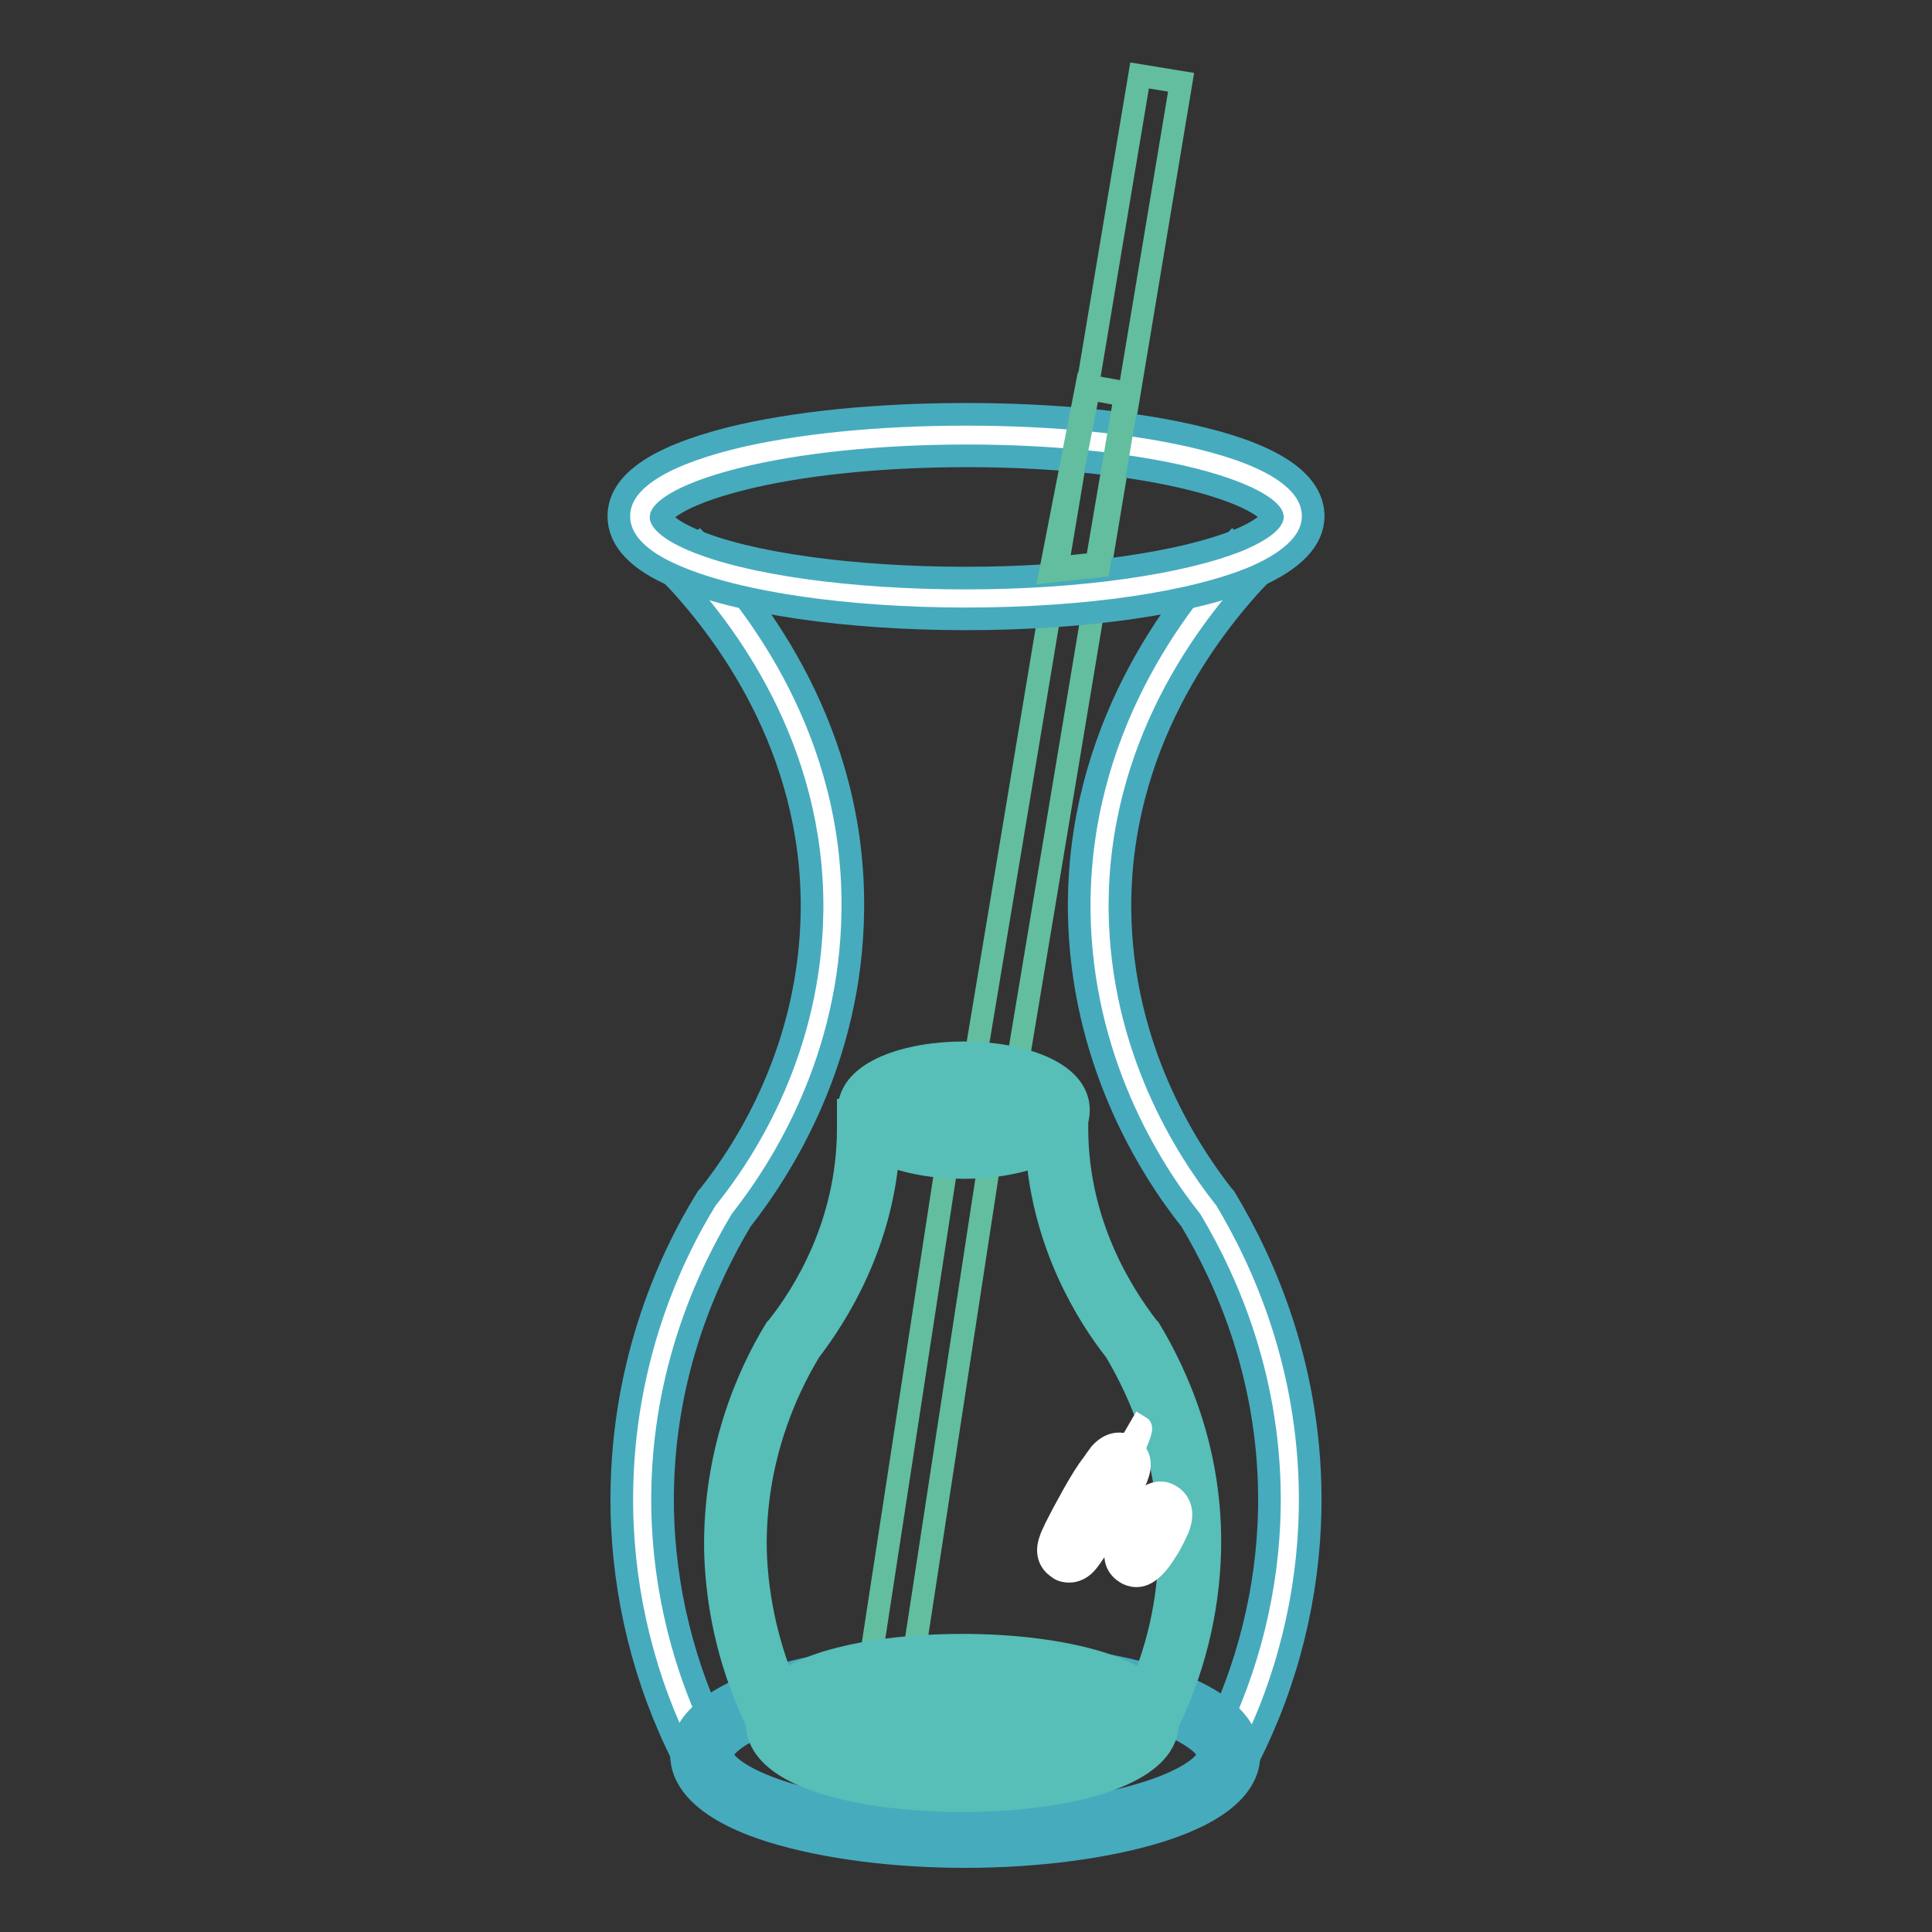 <?xml version="1.0" encoding="utf-8"?>
<!-- Svg Vector Icons : http://www.onlinewebfonts.com/icon -->
<!DOCTYPE svg PUBLIC "-//W3C//DTD SVG 1.1//EN" "http://www.w3.org/Graphics/SVG/1.1/DTD/svg11.dtd">
<svg version="1.1" xmlns="http://www.w3.org/2000/svg" xmlns:xlink="http://www.w3.org/1999/xlink" x="0px" y="0px" viewBox="0 0 256 256" enable-background="new 0 0 256 256" xml:space="preserve">
<rect x="0" y="0" width="256" height="256" fill="#333333" stroke="none"/>
<g> <path stroke-width="3" fill-opacity="0" stroke="#62be9e"  d="M128.1,147.1l11.8-70.8L151,10l5.5,0.9l-22.7,136.2 M131,154.6l-11.3,73.8l-5.5-0.9l11.2-73 M133.8,147.1 l-1.3,7.6"/> <path stroke-width="3" fill-opacity="0" stroke="#ffffff"  d="M93,231.8c-3.1-6-7.7-17.2-7.9-31.8c-0.4-19.6,7.3-33.9,10.9-39.9c3.8-4.8,14.1-19.1,14.3-39.6 C110.4,98.1,98.4,82,90.7,74"/> <path stroke-width="3" fill-opacity="0" stroke="#47abbe"  d="M90.6,233c-5.2-10.2-8-21.6-8.2-33c-0.3-18.3,5.9-32.6,11.3-41.3l0.1-0.1l0.1-0.1 c5.1-6.4,13.5-19.7,13.7-37.9c0.2-21.7-11.7-37.3-18.8-44.7l3.9-3.8c7.7,8,20.6,24.9,20.3,48.5c-0.2,19.7-9.3,34.1-14.8,41.1 c-4.9,8.2-10.7,21.4-10.4,38.3c0.2,10.5,2.8,21.1,7.6,30.6L90.6,233z"/> <path stroke-width="3" fill-opacity="0" stroke="#ffffff"  d="M163,231.8c3.1-6,7.7-17.2,7.9-31.8c0.4-19.6-7.3-33.9-10.9-39.9c-3.8-4.8-14.1-19.1-14.3-39.6 C145.6,98.1,157.6,82,165.3,74"/> <path stroke-width="3" fill-opacity="0" stroke="#47abbe"  d="M165.4,233l-4.8-2.4c4.8-9.5,7.4-20.1,7.6-30.6c0.3-16.9-5.5-30.1-10.4-38.3c-5.5-6.9-14.6-21.4-14.8-41.1 c-0.2-23.6,12.6-40.5,20.3-48.5l3.9,3.8c-7.1,7.4-19,23-18.8,44.7c0.2,18.2,8.7,31.5,13.7,37.9l0.1,0.1l0.1,0.1 c5.3,8.8,11.6,23,11.3,41.3C173.4,211.4,170.6,222.8,165.4,233L165.4,233z"/> <path stroke-width="3" fill-opacity="0" stroke="#47abbe"  d="M93,232.5c0,6,15.6,10.8,34.9,10.8c19.3,0,34.9-4.8,34.9-10.8c0,0,0,0,0,0c0-6-15.6-10.8-34.9-10.8 C108.6,221.6,93,226.5,93,232.5z"/> <path stroke-width="3" fill-opacity="0" stroke="#47abbe"  d="M127.9,246c-9.6,0-18.6-1.2-25.5-3.3c-10-3.1-12.1-7.3-12.1-10.2c0-3,2.1-7.1,12.1-10.2 c6.8-2.1,15.9-3.3,25.5-3.3c9.6,0,18.6,1.2,25.5,3.3c10,3.1,12.1,7.3,12.1,10.2c0,3-2.1,7.1-12.1,10.2 C146.5,244.8,137.4,246,127.9,246z M127.9,224.3c-9,0-17.5,1.1-23.9,3.1c-6.1,1.9-8.3,4.1-8.3,5.1c0,1,2.2,3.2,8.3,5.1 c6.3,2,14.8,3.1,23.9,3.1c9,0,17.5-1.1,23.9-3.1c6.1-1.9,8.3-4.1,8.3-5.1c0-1-2.2-3.2-8.3-5.1C145.4,225.4,136.9,224.3,127.9,224.3 z"/> <path stroke-width="3" fill-opacity="0" stroke="#ffffff"  d="M90.7,73.9c-3.8-1.6-5.9-3.5-5.9-5.5c0-6,19.4-10.8,43.3-10.8c23.9,0,43.3,4.8,43.3,10.8 c0,2-2.2,3.9-5.9,5.5c-7.5,3.2-21.4,5.3-37.3,5.3C112.1,79.3,98.2,77.1,90.7,73.9"/> <path stroke-width="3" fill-opacity="0" stroke="#47abbe"  d="M128,82c-15.9,0-30.2-2.1-38.4-5.6c-5-2.1-7.6-4.8-7.6-8c0-4.4,4.9-7.8,14.7-10.3 c8.4-2.1,19.5-3.2,31.3-3.2c11.8,0,22.9,1.1,31.3,3.2c9.8,2.4,14.7,5.9,14.7,10.3c0,3.1-2.6,5.8-7.6,8C158.2,79.9,143.9,82,128,82z  M91.7,71.5c7.4,3.2,21.3,5.1,36.3,5.1c15,0,28.8-2,36.3-5.1c3.5-1.5,4.3-2.7,4.3-3c0-0.5-1.9-2.8-10.6-5c-8-2-18.6-3.1-29.9-3.1 c-11.3,0-22,1.1-29.9,3.1c-8.7,2.2-10.6,4.5-10.6,5C87.5,68.7,88.2,70,91.7,71.5L91.7,71.5z"/> <path stroke-width="3" fill-opacity="0" stroke="#57beb8"  d="M103,227.8c-2.1-4.2-5.4-12-5.6-22.3c-0.3-13.7,5.1-23.8,7.6-28c2.7-3.4,9.9-13.4,10-27.8h25 c0.1,14.4,7.4,24.4,10,27.8c2.6,4.2,7.9,14.3,7.6,28c-0.2,10.2-3.4,18.1-5.6,22.3H103z"/> <path stroke-width="3" fill-opacity="0" stroke="#57beb8"  d="M153.9,230.5h-52.5l-0.7-1.5c-3.7-7.3-5.7-15.4-5.9-23.5c-0.2-13,4.2-23.2,8-29.4l0.1-0.1l0.1-0.1 c3.5-4.4,9.3-13.6,9.4-26.1l0-2.7h30.3l0,2.7c0.1,12.5,6,21.7,9.4,26.1l0.1,0.1l0.1,0.1c3.8,6.3,8.3,16.4,8,29.4 c-0.2,8.1-2.2,16.2-5.9,23.5L153.9,230.5z M104.7,225.1h45.8c2.9-6.2,4.4-12.9,4.5-19.7c0.2-11.6-3.8-20.7-7.2-26.4 c-3.7-4.7-9.5-14-10.4-26.6h-19.7c-0.9,12.6-6.8,21.9-10.4,26.6c-3.4,5.6-7.4,14.8-7.2,26.4C100.3,212.2,101.9,218.9,104.7,225.1z" /> <path stroke-width="3" fill-opacity="0" stroke="#57beb8"  d="M103,228.3c0,4.2,11,7.6,24.5,7.6c13.5,0,24.5-3.4,24.5-7.6s-11-7.6-24.5-7.6 C114,220.7,103,224.1,103,228.3z"/> <path stroke-width="3" fill-opacity="0" stroke="#57beb8"  d="M127.5,238.6c-6.8,0-13.2-0.8-18.1-2.3c-7.5-2.3-9.1-5.6-9.1-8s1.6-5.6,9.1-8c4.9-1.5,11.3-2.3,18.1-2.3 c6.8,0,13.2,0.8,18.1,2.3c7.5,2.3,9.1,5.6,9.1,8s-1.6,5.6-9.1,8C140.7,237.8,134.3,238.6,127.5,238.6z M105.8,228.3 c0.6,1.5,7.8,4.9,21.8,4.9s21.1-3.4,21.8-4.9c-0.6-1.5-7.8-4.9-21.8-4.9S106.4,226.8,105.8,228.3z"/> <path stroke-width="3" fill-opacity="0" stroke="#57beb8"  d="M115.2,147.1c0,2.7,5.6,4.9,12.5,4.9c6.9,0,12.5-2.2,12.5-4.9c0-2.7-5.6-4.9-12.5-4.9 C120.8,142.2,115.2,144.4,115.2,147.1z"/> <path stroke-width="3" fill-opacity="0" stroke="#57beb8"  d="M127.7,154.7c-7.3,0-15.2-2.4-15.2-7.6c0-5.2,7.9-7.6,15.2-7.6s15.2,2.4,15.2,7.6 C142.9,152.3,135,154.7,127.7,154.7z M118,147.1c0.9,0.8,4.3,2.2,9.6,2.2c5.4,0,8.7-1.4,9.6-2.2c-0.9-0.8-4.3-2.2-9.6-2.2 C122.3,144.9,119,146.2,118,147.1z"/> <path stroke-width="3" fill-opacity="0" stroke="#ffffff"  d="M141.6,205.5c0.5,0.3,0.8,0.7,4.2-5.2c3.4-5.9,5.8-10.9,5.3-11.2c0,0,0,0-2.9,5c1.5-2.8-0.4-1.3-1.5,0 c-1.1,1.3-3.2,4.7-4.6,7.6s-1.8,4.1-0.7,2.7C141.7,203.9,142.3,203.2,141.6,205.5z"/> <path stroke-width="3" fill-opacity="0" stroke="#ffffff"  d="M141.7,208.2c-0.7,0-1.2-0.2-1.4-0.4c-0.5-0.3-2-1.4-1.1-3.8c0.1-0.4,0.4-0.9,0.7-1.6 c0.6-1.2,1.4-2.7,2.3-4.3c0.9-1.6,1.8-3.1,2.6-4.1c0.4-0.6,0.7-1,1-1.4c1.7-1.9,3.4-1.2,3.8-0.9c0.5,0.3,2,1.4,1.1,3.8 c-0.1,0.4-0.4,0.9-0.7,1.6c-0.6,1.2-1.4,2.7-2.3,4.3c-0.9,1.6-1.8,3.1-2.6,4.1c-0.4,0.6-0.7,1-1,1.4 C143.3,207.9,142.4,208.2,141.7,208.2L141.7,208.2z"/> <path stroke-width="3" fill-opacity="0" stroke="#ffffff"  d="M150.5,206c0.2,0.1,1.1-1,2-2.5c0.9-1.5,1.4-2.9,1.2-3c-0.2-0.2-1,0.8-1.9,2.3 C150.9,204.3,150.3,205.8,150.5,206C150.5,206,150.5,206,150.5,206z"/> <path stroke-width="3" fill-opacity="0" stroke="#ffffff"  d="M150.6,208.8c-0.6,0-1.1-0.2-1.4-0.4c-0.8-0.5-2-1.6-1-4.3c0.3-0.7,0.7-1.5,1.2-2.4c0.5-0.9,1-1.6,1.5-2.2 c1.8-2.2,3.4-1.8,4.2-1.3c0.8,0.5,2,1.7,1,4.3c-0.3,0.7-0.7,1.5-1.2,2.4c-0.5,0.8-1,1.6-1.5,2.2 C152.3,208.4,151.4,208.8,150.6,208.8L150.6,208.8z"/> <path stroke-width="3" fill-opacity="0" stroke="#62be9e"  d="M145.4,74.9l3.9-22.6l-5.2-1l-4.7,24.2L145.4,74.9z"/> <path stroke-width="3" fill-opacity="0" stroke="#62be9e"  d="M139.2,75.7l4.8-24.6l5.5,1l0,0.2L145.6,75L139.2,75.7z M144.3,51.5l-4.7,23.8l5.7-0.6l3.8-22.3L144.3,51.5 L144.3,51.5z"/></g>
</svg>
